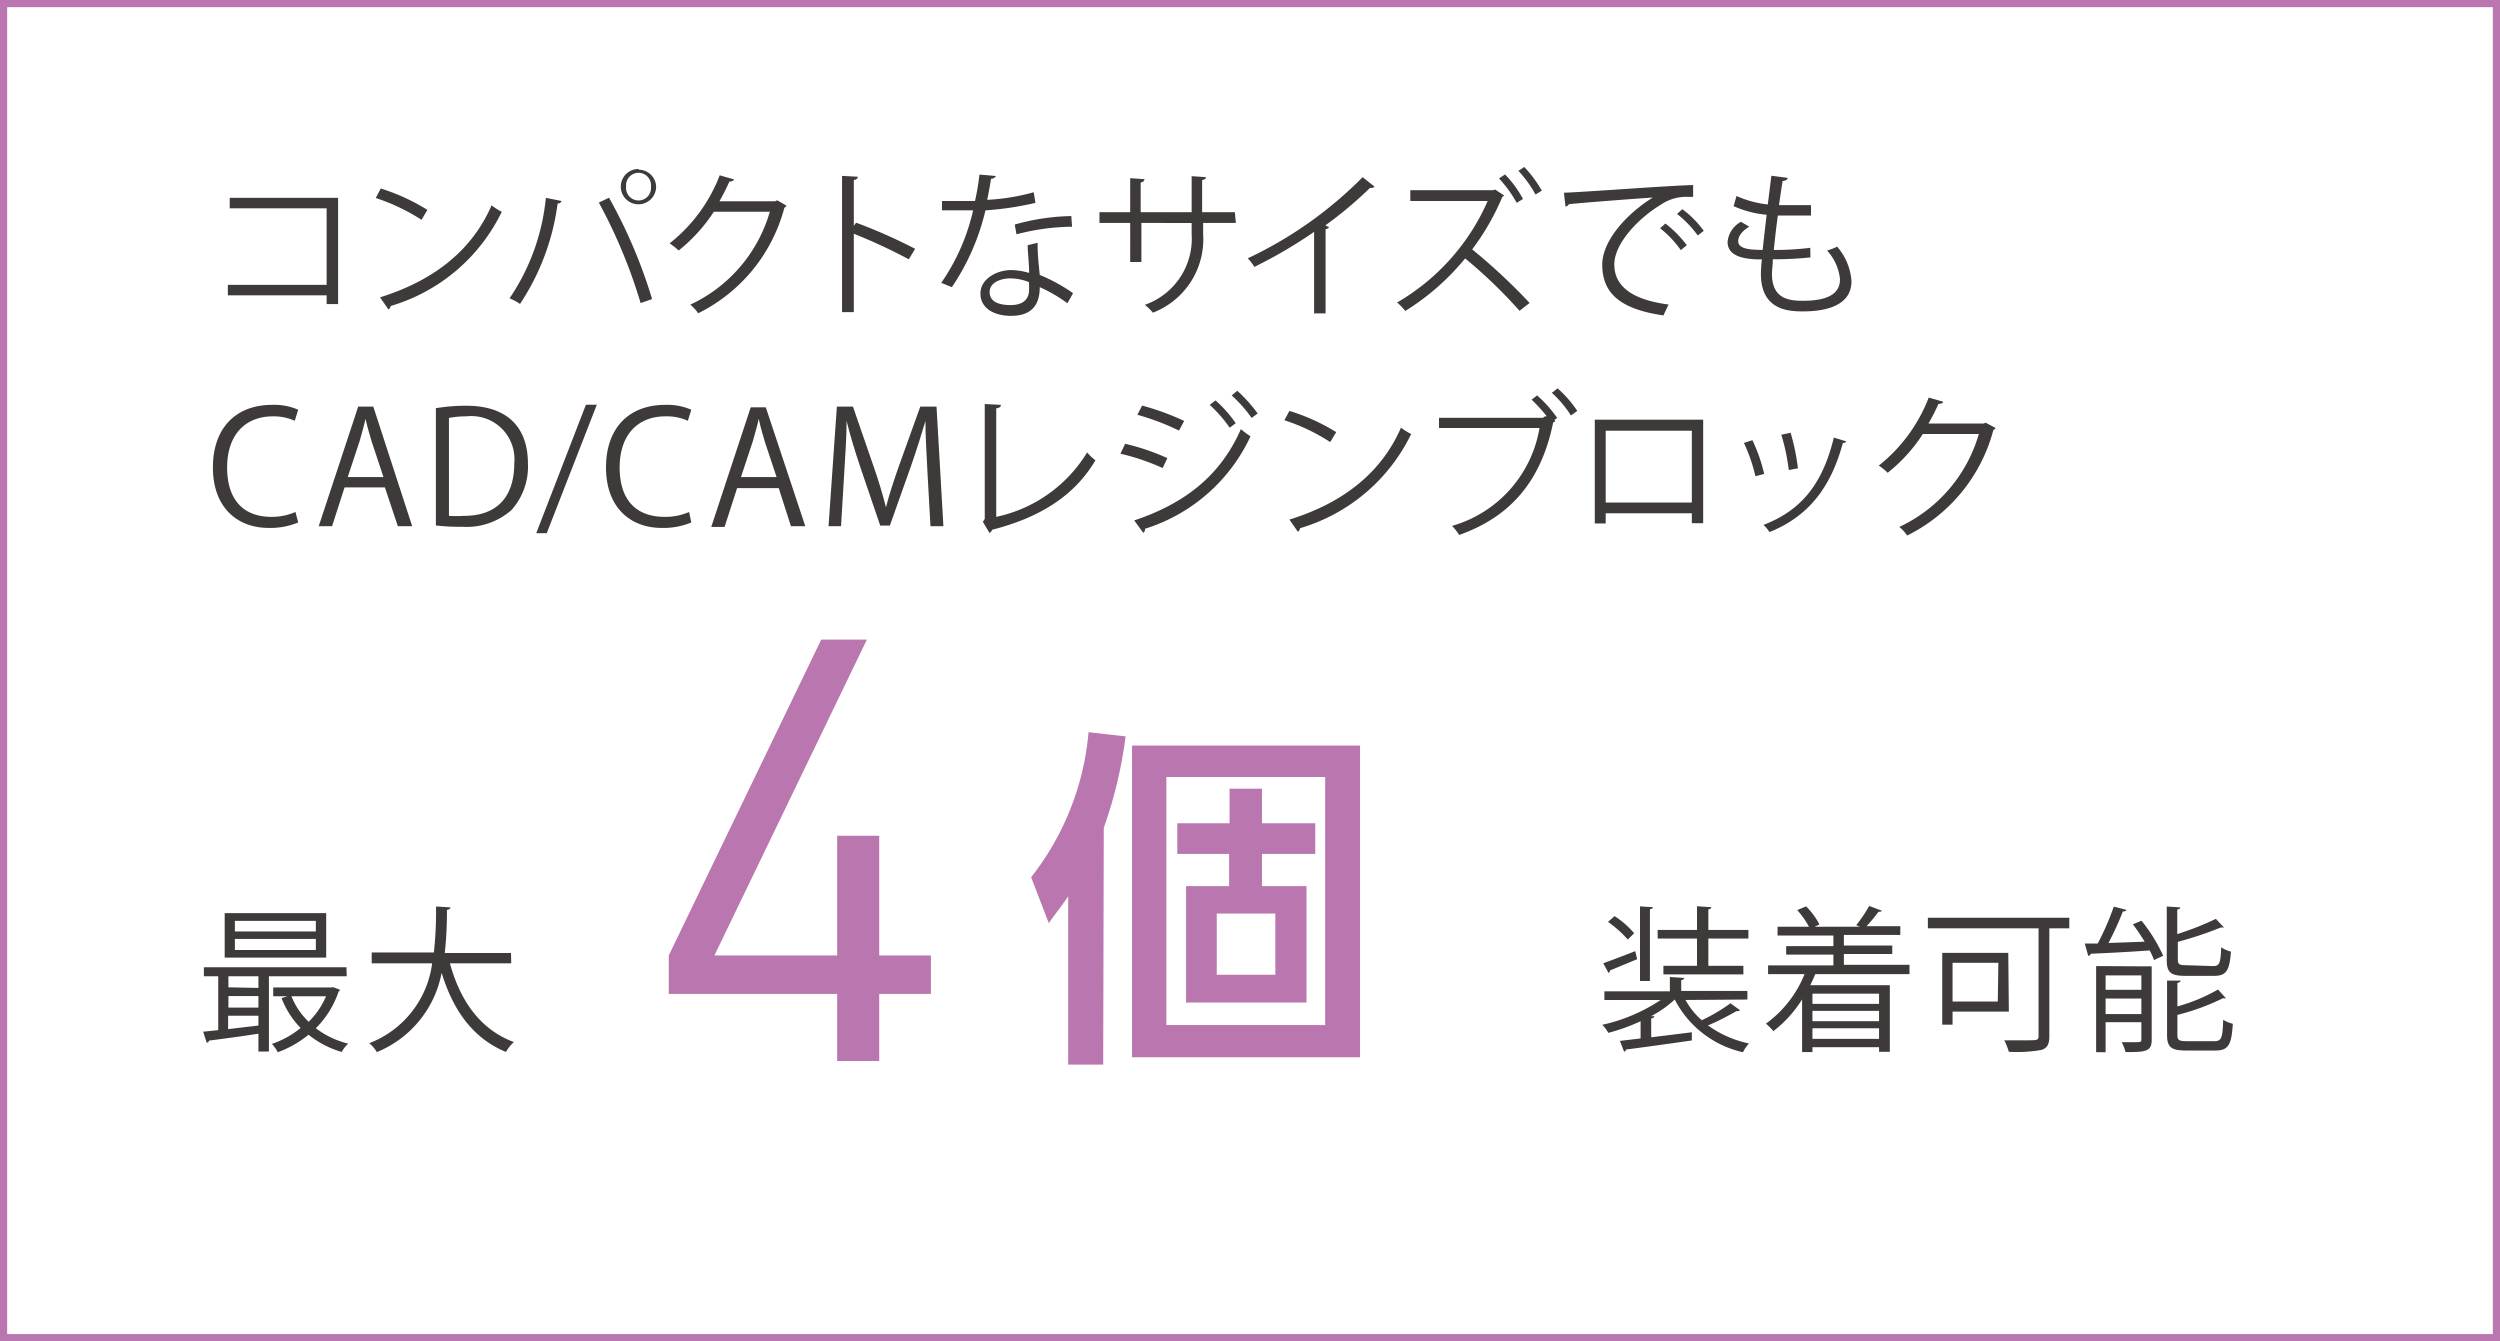 <svg xmlns="http://www.w3.org/2000/svg" width="174.13" height="93.42" viewBox="0 0 174.13 93.42"><rect x="0" y="0" width="174.13" height="93.42" fill="#808080" stroke="none"/><g id="レイヤー_2" data-name="レイヤー 2"><g id="data"><rect x="0.25" y="0.25" width="173.63" height="92.92" style="fill:#fff;stroke:#ba77af;stroke-width:0.5px"/><path d="M23.55,13.78v7.4h-.8v-.61H15.87v-.73h6.88V14.51H16v-.73Z" style="fill:#3e3a39"/><path d="M26.52,13.13a14,14,0,0,1,3.25,1.49l-.41.69a13.9,13.9,0,0,0-3.19-1.52Zm-.05,7.58c3.88-1.21,6.46-3.38,7.77-6.41a4,4,0,0,0,.71.45,12.53,12.53,0,0,1-7.73,6.56.42.42,0,0,1-.16.25Z" style="fill:#3e3a39"/><path d="M39.12,14a.28.28,0,0,1-.28.17,16.52,16.52,0,0,1-2.62,7,3.64,3.64,0,0,0-.73-.39,15,15,0,0,0,2.53-7Zm5.5,7.11a36.23,36.23,0,0,0-2.91-7l.71-.34a35.29,35.29,0,0,1,3,7.06Zm-.14-9.29A1.22,1.22,0,0,1,45.7,13a1.23,1.23,0,1,1-1.22-1.23ZM45.34,13a.87.87,0,1,0-1.73,0,.87.87,0,1,0,1.73,0Z" style="fill:#3e3a39"/><path d="M54.79,14.33a1.17,1.17,0,0,1-.16.15,11.46,11.46,0,0,1-6,7.34,2.8,2.8,0,0,0-.55-.6,10.28,10.28,0,0,0,5.54-6.47h-3.9a11.56,11.56,0,0,1-2.45,2.7,4.78,4.78,0,0,0-.63-.5,11.08,11.08,0,0,0,3.49-4.74l1,.29c-.05.11-.18.14-.32.14-.22.48-.45.94-.7,1.38H54l.13-.07Z" style="fill:#3e3a39"/><path d="M63.3,18.06a39.25,39.25,0,0,0-3.83-1.78v5.46h-.82V12.25l1.1.06c0,.12-.1.2-.28.23v3.19l.16-.22a36.49,36.49,0,0,1,4.11,1.82Z" style="fill:#3e3a39"/><path d="M69.37,12.26a.39.39,0,0,1-.34.19c-.08.48-.18,1.05-.27,1.47A15,15,0,0,0,72,13.39l.12.74a21.3,21.3,0,0,1-3.48.52A16.11,16.11,0,0,1,66.3,20l-.74-.3a14.47,14.47,0,0,0,2.22-5.05H65.61V14h1.3l1,0a16.4,16.4,0,0,0,.31-1.84Zm2.9,4.65c0,.89.08,1.49.15,2.24a11.91,11.91,0,0,1,2.32,1.27l-.39.7A10.66,10.66,0,0,0,72.42,20c0,1.1-.44,2-2,2-1.21,0-2.14-.55-2.13-1.57s1.15-1.62,2.15-1.62a4.71,4.71,0,0,1,1.24.2c0-.7-.1-1.41-.1-1.93Zm-.6,2.74a3.58,3.58,0,0,0-1.3-.26c-.65,0-1.43.27-1.44.94s.61.92,1.46.92,1.29-.38,1.29-1.1C71.68,20,71.68,19.81,71.67,19.65Zm3-3.86a15.85,15.85,0,0,0-3.87.53l-.12-.68a15.24,15.24,0,0,1,3.94-.59Z" style="fill:#3e3a39"/><path d="M86.08,15.53H83.8v.75a5.48,5.48,0,0,1-3.5,5.5,3.65,3.65,0,0,0-.56-.55A4.88,4.88,0,0,0,83,16.29v-.76H79.5v2.72h-.78V15.53H76.58v-.75h2.14V12.41l1,.07a.28.28,0,0,1-.27.23v2.07H83V12.27l1,.07c0,.09-.1.18-.27.2v2.24h2.28Z" style="fill:#3e3a39"/><path d="M95.74,13a.28.28,0,0,1-.21.09h-.11a27.13,27.13,0,0,1-3.11,2.61l.26.12a.29.29,0,0,1-.24.14v5.87h-.8V16.15a32.85,32.85,0,0,1-4.16,2.44,3.82,3.82,0,0,0-.46-.6,27.93,27.93,0,0,0,8-5.65Z" style="fill:#3e3a39"/><path d="M104.77,13.62a.18.18,0,0,1-.12.07,16.92,16.92,0,0,1-2.11,3.68,40.57,40.57,0,0,1,4,3.73l-.7.55A33.66,33.66,0,0,0,102.05,18a16.88,16.88,0,0,1-4.17,3.66,3.92,3.92,0,0,0-.57-.59A15.24,15.24,0,0,0,103.62,14H98.23v-.75H104l.14-.05Zm.06-1.47a7.57,7.57,0,0,1,1.25,1.71l-.44.27a8.36,8.36,0,0,0-1.23-1.7Zm1.34-.52a8.7,8.7,0,0,1,1.22,1.65l-.44.27a8.05,8.05,0,0,0-1.19-1.65Z" style="fill:#3e3a39"/><path d="M108.93,13.42c.82,0,7.55-.51,9-.53v.82h-.4a3.15,3.15,0,0,0-1.87.56c-1.64,1-3.22,2.74-3.22,4.15s1.07,2.44,3.78,2.79l-.36.76c-3.1-.45-4.26-1.6-4.26-3.55,0-1.54,1.52-3.41,3.52-4.66-1.21.08-4.43.32-5.84.46a.33.33,0,0,1-.24.17ZM116,15.57a7.87,7.87,0,0,1,1.49,1.51l-.42.34a7.13,7.13,0,0,0-1.44-1.52Zm1.18-1a6.86,6.86,0,0,1,1.49,1.51l-.42.32a7.46,7.46,0,0,0-1.44-1.5Z" style="fill:#3e3a39"/><path d="M126.1,17.93a25.18,25.18,0,0,1-2.62.13c0,.38-.06.81-.06,1,0,1.75,1.16,1.89,2.17,1.89,1.72,0,2.57-.49,2.57-1.5a3.45,3.45,0,0,0-.9-2,4.43,4.43,0,0,0,.7-.27,4.09,4.09,0,0,1,1,2.4c0,1.84-2.06,2.11-3.38,2.11-1,0-2.93-.08-2.93-2.62a8.62,8.62,0,0,1,.07-1c-.92,0-2.39-.09-2.39-1.21a1.77,1.77,0,0,1,.93-1.41l.58.34c-.49.29-.77.65-.77,1,0,.58.87.6,1.7.62.08-.73.18-1.6.28-2.45a7.26,7.26,0,0,1-2.3-.6l.2-.71a7.16,7.16,0,0,0,2.18.59c.09-.69.17-1.39.25-2l1.13.15c0,.13-.15.2-.35.22-.07.45-.16,1.06-.25,1.68.32,0,.66,0,1,0s.84,0,1.23,0l0,.72c-.33,0-.7,0-1.07,0s-.86,0-1.24,0c-.11.82-.21,1.66-.28,2.4a20,20,0,0,0,2.54-.15Z" style="fill:#3e3a39"/><path d="M20.77,36.39a5,5,0,0,1-2.07.38c-2.14,0-3.87-1.39-3.87-4.21s1.67-4.36,4.11-4.36a4.13,4.13,0,0,1,1.83.34l-.24.77A3.55,3.55,0,0,0,19,29c-1.89,0-3.18,1.26-3.18,3.56S17,36,18.9,36a4.11,4.11,0,0,0,1.68-.34Z" style="fill:#3e3a39"/><path d="M28.71,36.65h-1l-.9-2.7H24l-.87,2.7h-.93l2.75-8.33H26Zm-2-3.42-.82-2.47c-.17-.57-.32-1.09-.43-1.59h0c-.11.51-.26,1-.41,1.55l-.83,2.51Z" style="fill:#3e3a39"/><path d="M30.36,28.43a13.22,13.22,0,0,1,2.1-.17c3.35,0,4.31,2,4.31,4a4.53,4.53,0,0,1-1.14,3.26,4.71,4.71,0,0,1-3.46,1.17,14,14,0,0,1-1.81-.09Zm.91,7.5a8.18,8.18,0,0,0,1.06,0c2.25,0,3.49-1.28,3.49-3.66A3,3,0,0,0,32.49,29a6.12,6.12,0,0,0-1.22.11Z" style="fill:#3e3a39"/><path d="M38.08,37.14h-.73l3.46-8.95h.76Z" style="fill:#3e3a39"/><path d="M48.15,36.39a5,5,0,0,1-2.07.38c-2.14,0-3.87-1.39-3.87-4.21s1.67-4.36,4.11-4.36a4.13,4.13,0,0,1,1.83.34l-.24.77A3.52,3.52,0,0,0,46.34,29c-1.89,0-3.18,1.26-3.18,3.56S44.34,36,46.29,36A4.09,4.09,0,0,0,48,35.66Z" style="fill:#3e3a39"/><path d="M56.09,36.65h-1L54.24,34h-2.9l-.87,2.7h-.93l2.75-8.33h1.05Zm-2-3.42-.82-2.47c-.17-.57-.32-1.09-.42-1.59h0c-.11.51-.26,1-.41,1.55l-.83,2.51Z" style="fill:#3e3a39"/><path d="M65.71,36.65h-.9L64.6,32.9c-.06-1.19-.15-2.73-.14-3.58h0c-.28.94-.61,2-1,3.12l-1.48,4.17h-.67l-1.39-4.08c-.4-1.2-.72-2.25-.95-3.21h0c0,1-.09,2.39-.17,3.67l-.22,3.66h-.87l.58-8.33h1.12l1.46,4.23c.35,1,.62,1.92.84,2.79h0c.21-.85.5-1.72.87-2.79l1.52-4.23h1.13Z" style="fill:#3e3a39"/><path d="M69.39,36a9.78,9.78,0,0,0,6.33-4.49,3.33,3.33,0,0,0,.58.55c-1.48,2.51-3.92,4-7.2,4.84a.36.36,0,0,1-.18.22l-.46-.77.13-.21v-8l1.13.06c0,.12-.11.22-.33.24Z" style="fill:#3e3a39"/><path d="M78.37,30.91a15.82,15.82,0,0,1,2.94,1l-.33.69a16,16,0,0,0-2.94-1ZM79,36.25c3.51-1.18,6-3.1,7.43-6.36a6.13,6.13,0,0,0,.67.5,12.07,12.07,0,0,1-7.35,6.44.28.28,0,0,1-.12.28Zm.55-8a17.47,17.47,0,0,1,2.93,1.07l-.36.67a17.19,17.19,0,0,0-2.9-1.1Zm5.11-.36a8.31,8.31,0,0,1,1.41,1.59l-.42.31a9.43,9.43,0,0,0-1.39-1.59Zm1.52-.67a10.2,10.2,0,0,1,1.42,1.58l-.42.31a9.83,9.83,0,0,0-1.39-1.57Z" style="fill:#3e3a39"/><path d="M89.81,28.62a13.84,13.84,0,0,1,3.26,1.48l-.42.69a13.51,13.51,0,0,0-3.19-1.52Zm0,7.57c3.88-1.2,6.46-3.38,7.77-6.4a4.57,4.57,0,0,0,.71.44,12.53,12.53,0,0,1-7.74,6.56.33.33,0,0,1-.15.25Z" style="fill:#3e3a39"/><path d="M107.74,29a11,11,0,0,0-1.06-1.16l.38-.3a8.49,8.49,0,0,1,1.4,1.57l-.21.15.09.05a.29.29,0,0,1-.16.12c-.84,4.12-3,6.57-6.54,7.83a4.62,4.62,0,0,0-.5-.63,8.57,8.57,0,0,0,6.09-6.82h-7V29.1h7.24l.14-.1Zm1.68-.06a7.86,7.86,0,0,0-1.33-1.58l.4-.31a8,8,0,0,1,1.37,1.57Z" style="fill:#3e3a39"/><path d="M118.63,29.23v7.21h-.79v-.69h-6v.71h-.76V29.23ZM117.84,35V30h-6V35Z" style="fill:#3e3a39"/><path d="M122.06,30.66a11.56,11.56,0,0,1,.82,2.35l-.61.16a11.86,11.86,0,0,0-.8-2.32Zm6.53.08a.21.21,0,0,1-.23.11c-.86,3.19-2.46,5.14-5.11,6.21a2.72,2.72,0,0,0-.42-.5c2.61-1,4.11-2.82,4.9-6.08Zm-3.87-.6a15.19,15.19,0,0,1,.51,2.48l-.64.12a13.53,13.53,0,0,0-.52-2.46Z" style="fill:#3e3a39"/><path d="M139,29.81a.58.58,0,0,1-.16.15,11.46,11.46,0,0,1-6,7.34,3,3,0,0,0-.55-.6,10.28,10.28,0,0,0,5.54-6.47h-3.9a11.18,11.18,0,0,1-2.45,2.7,4.09,4.09,0,0,0-.62-.5,11.15,11.15,0,0,0,3.48-4.74l1,.29c0,.11-.17.15-.32.15a14.67,14.67,0,0,1-.7,1.37h3.85l.13-.06Z" style="fill:#3e3a39"/><path d="M61.24,69.23V73.9H58.31V69.23H46.58V66.55l10.62-22h3.18l-10.62,22h8.55V58.21h2.93v8.34h3.6v2.68Z" style="fill:#ba77af"/><path d="M76.84,74.15H74.4V62.43c-.47.71-.74,1-1.35,1.87l-1.23-3.2a19,19,0,0,0,4-10.1l2.58.29a30.47,30.47,0,0,1-1.52,6.37Zm17.89-.51H78.85V51.93H94.73ZM92.3,54.12H81.24V71.4H92.3Zm-4.4,3.22h3.71v2.14H87.9v2.24H91v8.11H82.61V61.72h3V59.48H82V57.34h3.64V54.93H87.9Zm.93,6.29H84.75v4.26h4.08Z" style="fill:#ba77af"/><path d="M117.4,69.65a5.13,5.13,0,0,0,1.13,1.41,11.75,11.75,0,0,0,2-1.18l.66.48a.22.22,0,0,1-.23.06c-.51.29-1.3.72-2,1a7.52,7.52,0,0,0,2.86,1.26,2.66,2.66,0,0,0-.42.61,7.09,7.09,0,0,1-4.75-3.67h0A8,8,0,0,1,115,70.78l.23,0c0,.08-.07.13-.22.16v1.31l2.83-.35,0,.57c-1.67.24-3.47.49-4.58.63,0,.09-.07.13-.14.15l-.29-.75,1.44-.17V71.13a13,13,0,0,1-2.25.81,2.35,2.35,0,0,0-.42-.56,12,12,0,0,0,4.07-1.73h-3.92v-.6h4.56v-1l1,.07c0,.07-.07.13-.21.15v.75h4.61v.6Zm-5.73-2.56c.58-.2,1.39-.52,2.23-.84l.13.56-1.89.78a.17.17,0,0,1-.11.17Zm.79-3.28A6.14,6.14,0,0,1,113.82,65l-.44.44A7.86,7.86,0,0,0,112,64.21Zm2.67-.62c0,.06-.06.12-.21.14v5h-.69v-5.2Zm3.07,4.08v-1.9h-2.74v-.6h2.74V63.12l1,.07c0,.07-.07.13-.21.15v1.43h2.79v.6h-2.79v1.9h2.44v.6h-5.57v-.6Z" style="fill:#3e3a39"/><path d="M133,67.85h-6.56c-.11.26-.22.51-.35.77h5.54v4.64h-.75v-.32h-4.64v.34h-.72V69.61a8.4,8.4,0,0,1-2,2.21,4.26,4.26,0,0,0-.52-.52,7.86,7.86,0,0,0,2.69-3.45h-2.54v-.61h4.55v-.75h-3.29V65.9h3.29v-.74h-3.89v-.61H126a6,6,0,0,0-.82-1.16l.62-.26a5.28,5.28,0,0,1,.93,1.26l-.34.16h3.16l-.26-.11a9.24,9.24,0,0,0,.9-1.34l.88.33c0,.06-.11.08-.23.08a11.78,11.78,0,0,1-.83,1h2.35v.61h-3.93v.74h3.37v.59h-3.37v.75H133Zm-2.12,1.36h-4.64v.71h4.64Zm0,1.92v-.72h-4.64v.72Zm-4.64,1.23h4.64v-.74h-4.64Z" style="fill:#3e3a39"/><path d="M144.13,63.92v.74h-1.39v7.52c0,.55-.14.82-.55.95a9.85,9.85,0,0,1-2.27.13,4.45,4.45,0,0,0-.32-.8l1.39,0c.95,0,1,0,1-.32V64.66h-7.71v-.74Zm-4.21,6.54H136v.91h-.72v-5h4.6Zm-.73-3.4H136v2.7h3.15Z" style="fill:#3e3a39"/><path d="M148.1,63.37c0,.08-.11.11-.24.12a21.17,21.17,0,0,1-1,2.19l2.52-.09c-.25-.41-.54-.84-.82-1.21l.6-.25a11.11,11.11,0,0,1,1.51,2.44l-.64.3a4.67,4.67,0,0,0-.3-.67c-1.53.11-3.11.19-4.11.23,0,.09-.09.13-.17.15l-.24-.86.9,0a18.69,18.69,0,0,0,1.12-2.57Zm1.77,3.94v5.12c0,.82-.44.85-1.82.85a3.28,3.28,0,0,0-.27-.69l.85,0c.47,0,.52,0,.52-.19v-1.2h-2.49v2.09H146v-6Zm-.72.63h-2.49v1h2.49Zm-2.49,2.69h2.49V69.55h-2.49Zm7.48-3.34c.45,0,.53-.18.57-1.31a2.1,2.1,0,0,0,.68.3c-.1,1.33-.32,1.69-1.18,1.69h-2c-1,0-1.29-.23-1.29-1.08V63.14l.94.06c0,.07-.06.13-.21.15v1.71A20.11,20.11,0,0,0,154.34,64l.56.6a.15.15,0,0,1-.11,0h-.1a25.34,25.34,0,0,1-3,1v1.22c0,.35.09.41.62.41Zm-2.48,4.79c0,.37.11.44.66.44h1.92c.49,0,.57-.22.61-1.49a2.44,2.44,0,0,0,.67.28c-.09,1.48-.31,1.86-1.22,1.86h-2.05c-1,0-1.31-.22-1.31-1.08V68.3l.94,0c0,.08-.06.13-.22.16V70.1a12.24,12.24,0,0,0,2.83-1.18l.55.61a.16.16,0,0,1-.12,0h-.09a15.89,15.89,0,0,1-3.17,1.16Z" style="fill:#3e3a39"/><path d="M24.15,68H18.73v5.24H18V72c-1.3.2-2.59.37-3.44.48a.19.19,0,0,1-.16.15l-.25-.77,1.05-.11V68h-1v-.63h9.93ZM22.72,63.6v3.1H15.65V63.6ZM18,68.81V68H15.91v.77Zm0,1.37v-.8H15.91v.8Zm-2.11.57v.93L18,71.43v-.68ZM22,64.88v-.74H16.36v.74Zm0,1.29V65.4H16.36v.77Zm1.21,2.59.47.18c0,.07-.07.09-.1.14A6.63,6.63,0,0,1,22,71.62a6.1,6.1,0,0,0,2.25,1.07,2.45,2.45,0,0,0-.45.58,6.52,6.52,0,0,1-2.31-1.2,7.36,7.36,0,0,1-2.14,1.22,2.9,2.9,0,0,0-.41-.58,6.41,6.41,0,0,0,2-1.11,6.08,6.08,0,0,1-1.33-2.08l.42-.13h-1v-.61h4Zm-2.91.63a5,5,0,0,0,1.2,1.78,5.51,5.51,0,0,0,1.21-1.78Z" style="fill:#3e3a39"/><path d="M35.61,67.1H31.34c.71,2.61,2.12,4.62,4.45,5.48a3,3,0,0,0-.55.69c-2.28-.94-3.67-2.87-4.48-5.51a7.46,7.46,0,0,1-4.51,5.52,2.57,2.57,0,0,0-.53-.62A6.91,6.91,0,0,0,30.1,67.1H25.89v-.76h4.33a26,26,0,0,0,.15-3.2l1,.06c0,.1-.09.15-.24.18a26.63,26.63,0,0,1-.15,3h4.61Z" style="fill:#3e3a39"/></g></g></svg>